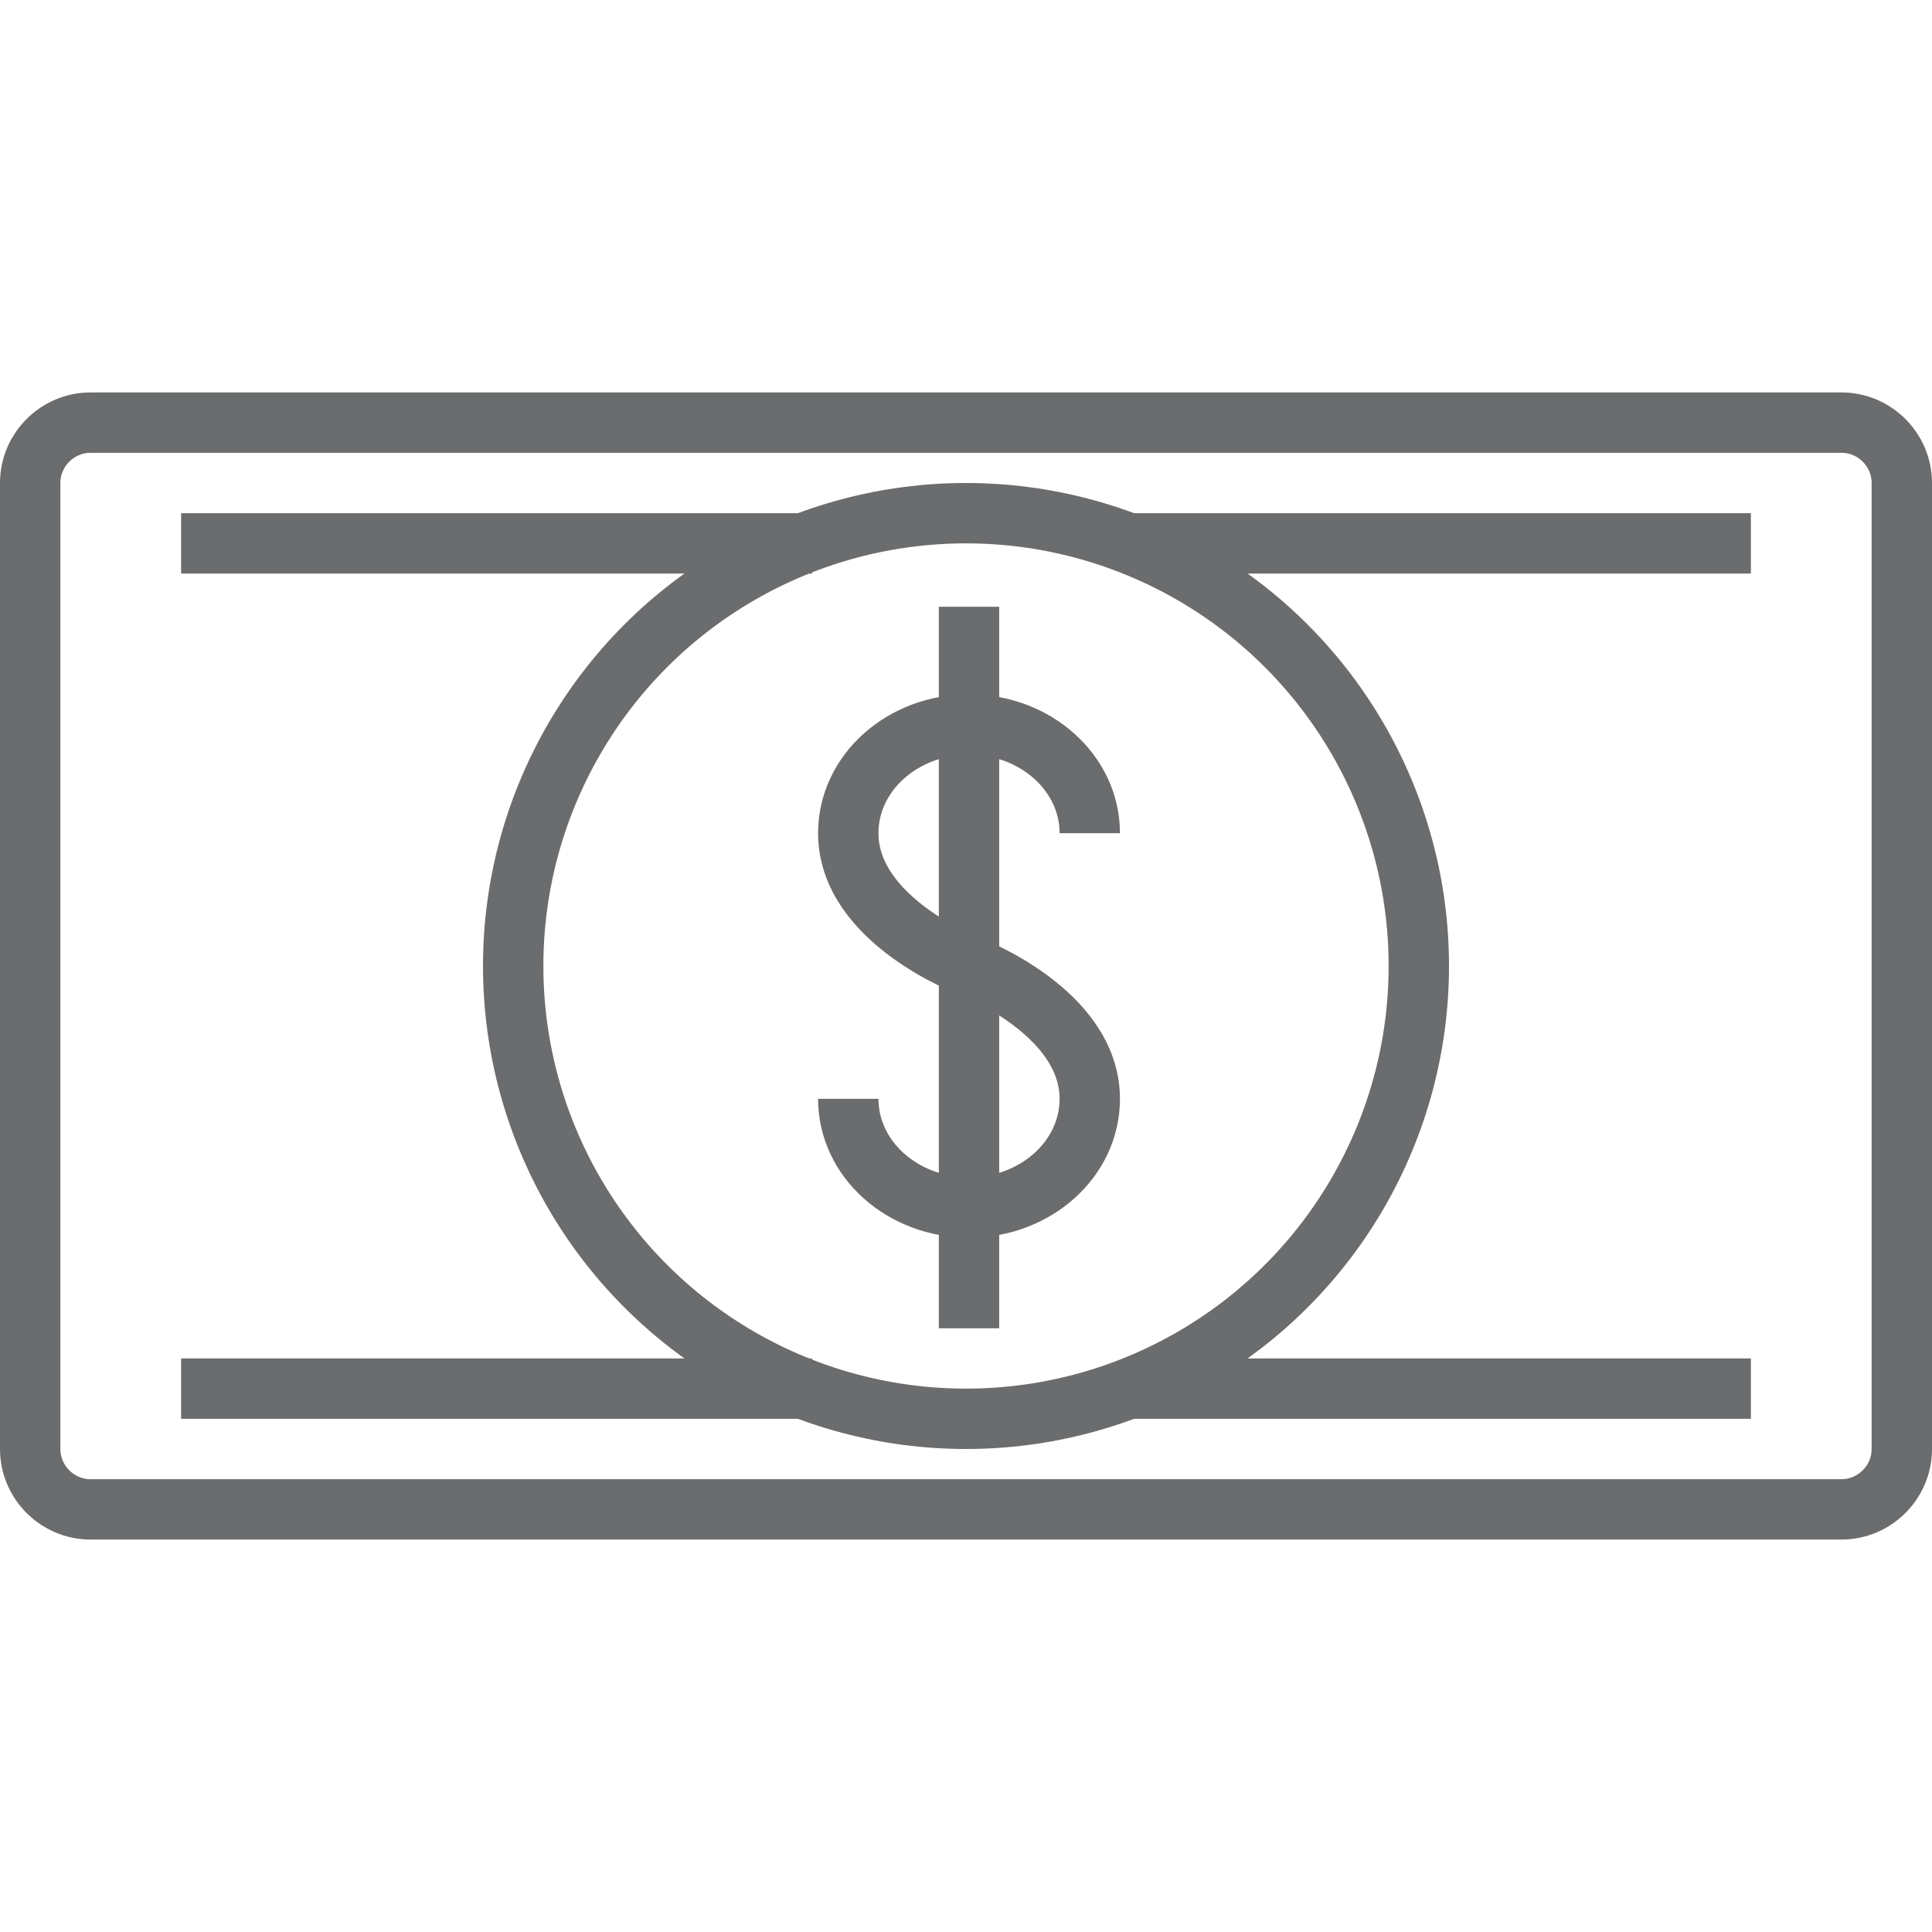 <?xml version="1.0" standalone="no"?>
<svg version="1.1" id="Layer_1" xmlns:sketch="http://www.bohemiancoding.com/sketch/ns" xmlns="http://www.w3.org/2000/svg" xmlns:xlink="http://www.w3.org/1999/xlink" width="128" height="128" viewBox="0 0 64 38" enable-background="new 0 0 64 38" xml:space="preserve">
<title>Cash-dollar</title>
<desc>Created with Sketch.</desc>
<g id="Page-1" sketch:type="MSPage">
	<g id="Cash-dollar" transform="translate(1, 1)" sketch:type="MSLayerGroup">
		<path id="Shape" sketch:type="MSShapeGroup" fill="none" stroke="#6B6C6E" stroke-width="2" d="M60,36c1.1,0,2-0.9,2-2V2&#10;&#9;&#9;&#9;c0-1.1-0.9-2-2-2H2C0.9,0,0,0.9,0,2v32c0,1.1,0.9,2,2,2H60L60,36z"/>
		<path id="Shape_1_" sketch:type="MSShapeGroup" fill="none" stroke="#6B6C6E" stroke-width="2" d="M5,4h20.9"/>
		<path id="Shape_2_" sketch:type="MSShapeGroup" fill="none" stroke="#6B6C6E" stroke-width="2" d="M5,32h20.9"/>
		<path id="Shape_3_" sketch:type="MSShapeGroup" fill="none" stroke="#6B6C6E" stroke-width="2" d="M36.2,4H57"/>
		<path id="Shape_4_" sketch:type="MSShapeGroup" fill="none" stroke="#6B6C6E" stroke-width="2" d="M36.2,32H57"/>
		<circle id="Oval" sketch:type="MSShapeGroup" fill="none" stroke="#6B6C6E" stroke-width="2" cx="31" cy="18" r="15">
		</circle>
		<path id="Shape_5_" sketch:type="MSShapeGroup" fill="none" stroke="#6B6C6E" stroke-width="2" d="M27.1,22.4c0,2,1.8,3.6,4,3.6&#10;&#9;&#9;&#9;s4-1.6,4-3.6c0-2.9-4-4.4-4-4.4s-4-1.5-4-4.4c0-2,1.8-3.6,4-3.6s4,1.6,4,3.6"/>
		<path id="Shape_6_" sketch:type="MSShapeGroup" fill="none" stroke="#6B6C6E" stroke-width="2" d="M31.1,6.1V30"/>
	</g>
</g>
</svg>